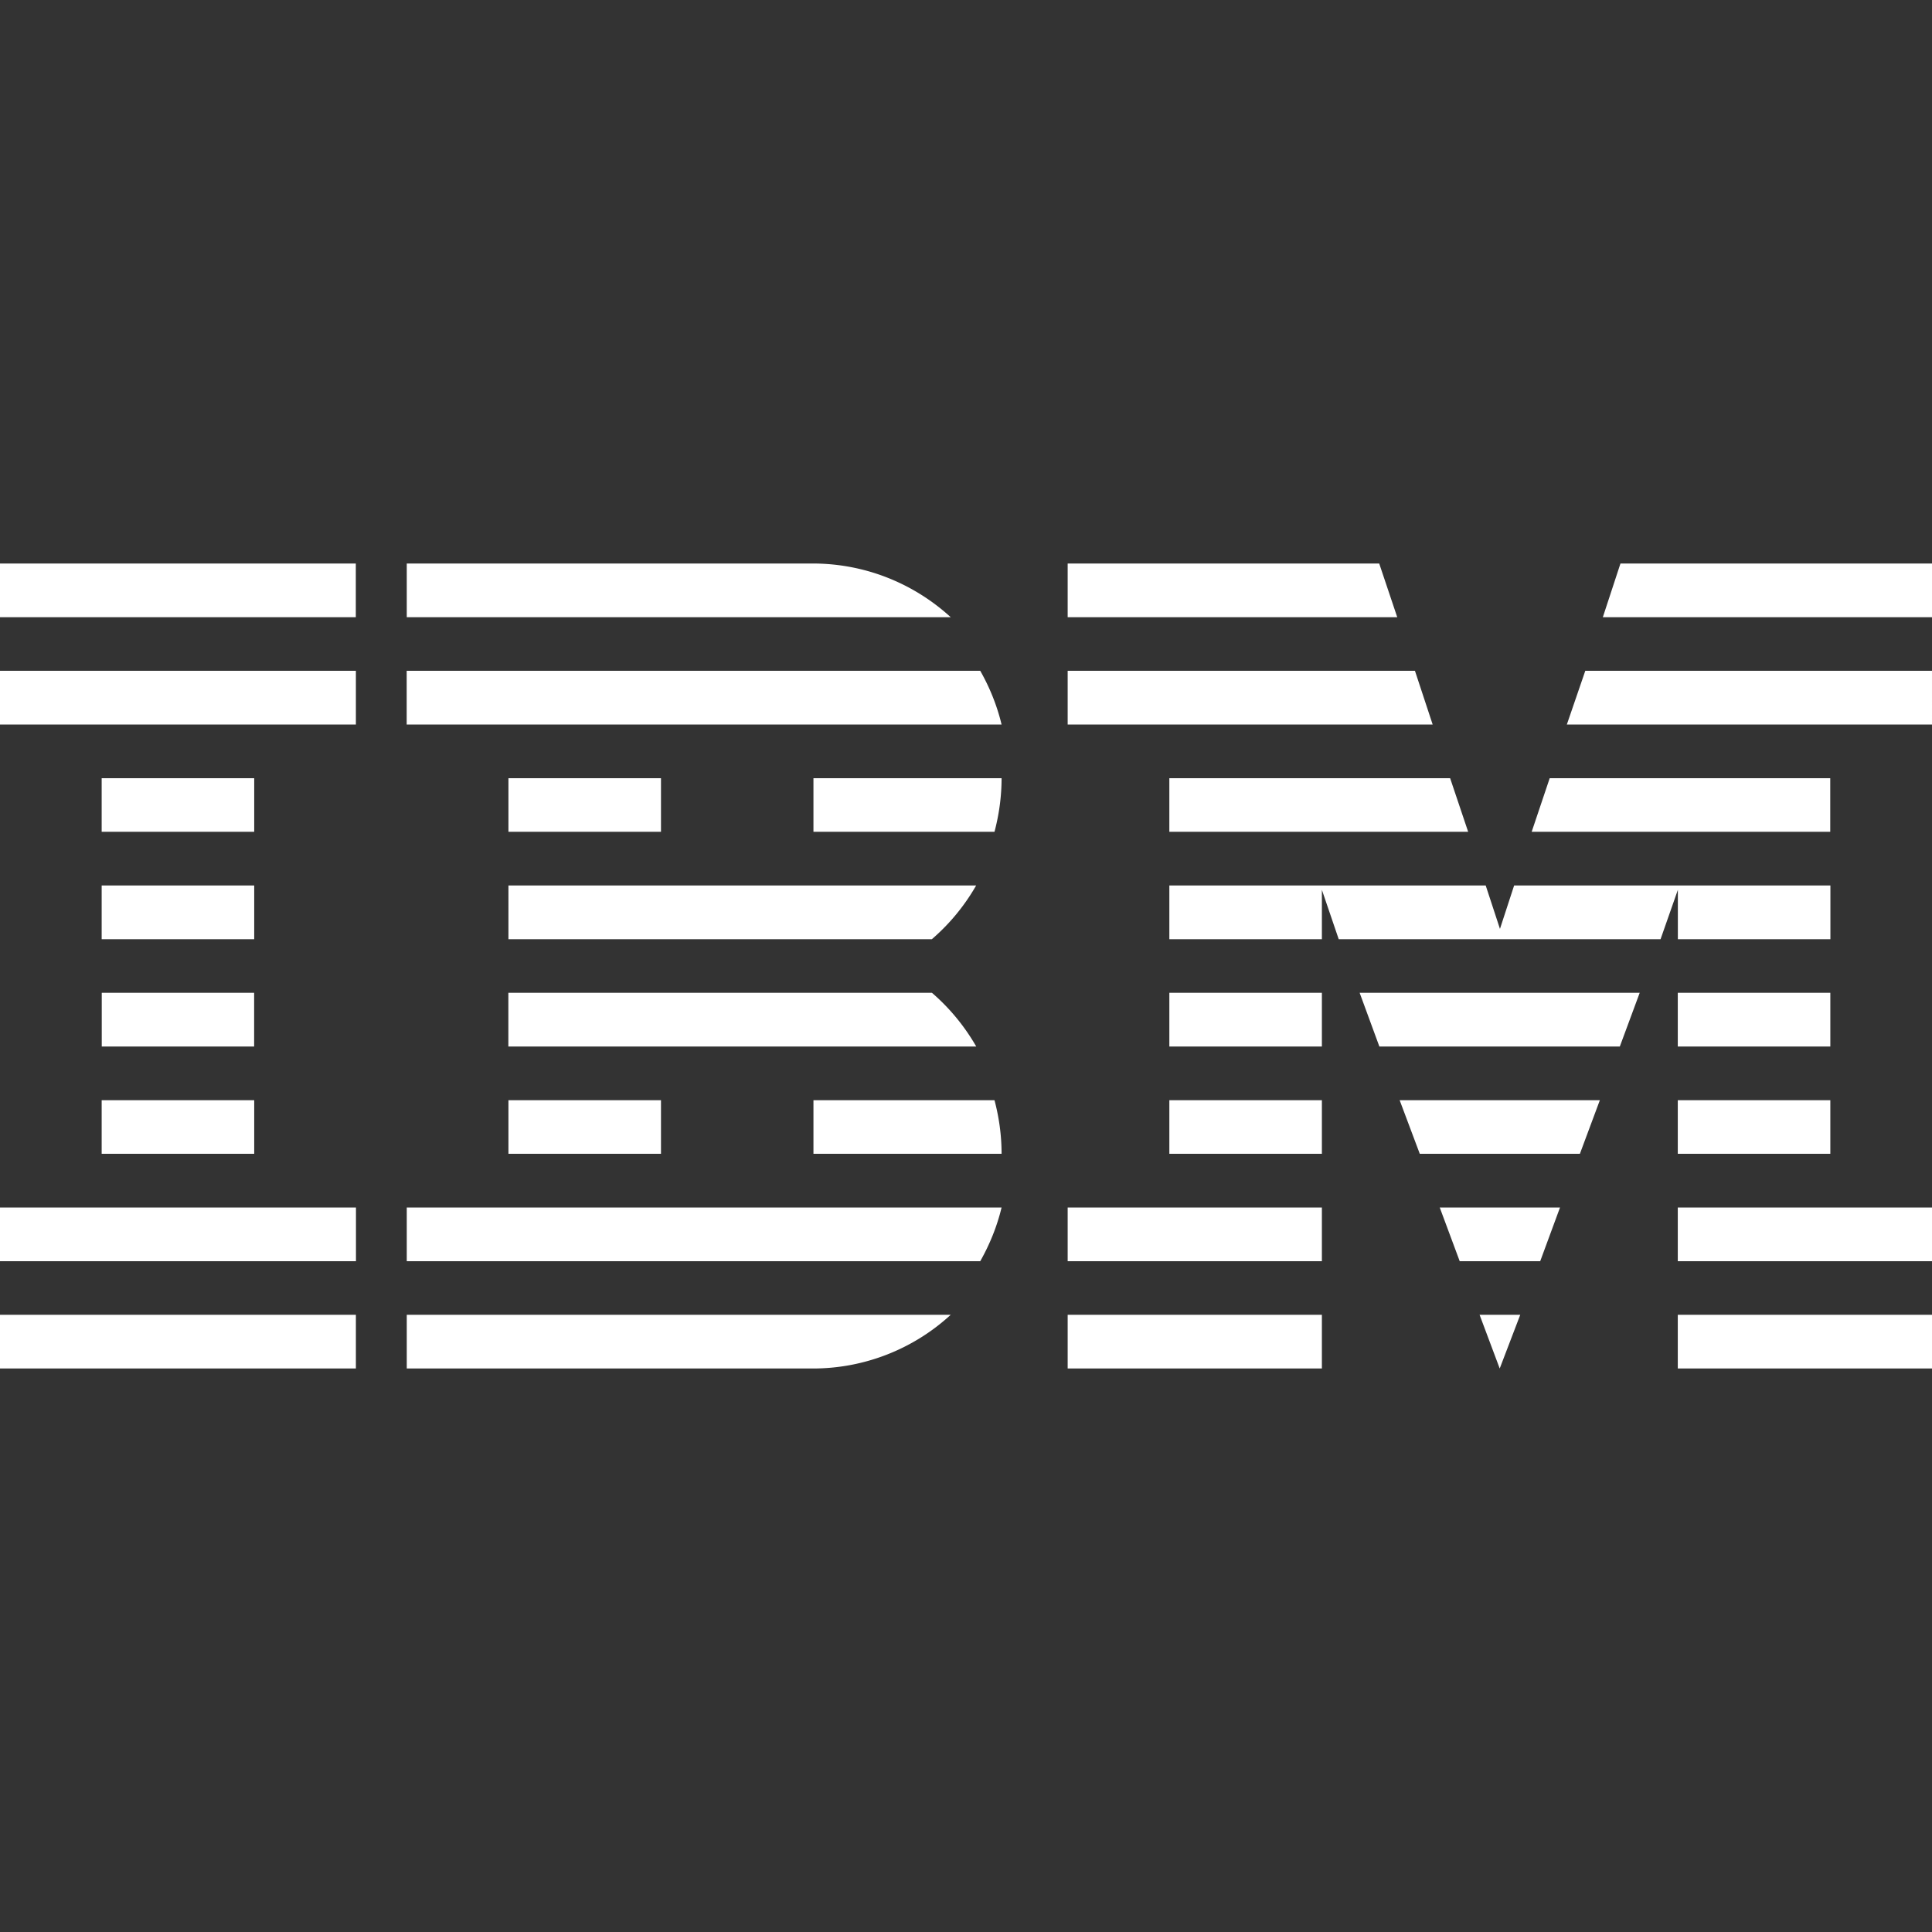 <svg fill="white" fill-rule="evenodd" height="1em" style="flex:none;line-height:1" viewBox="0 0 24 24" width="1em" xmlns="http://www.w3.org/2000/svg"><rect x="0" y="0" width="24" height="24" fill="#333333" stroke="none"/><title>IBM</title><path clip-rule="evenodd" d="M24 16.333V17h-3.158v-.667H24zm-7.579 0V17h-3.158v-.667h3.158zm2.464 0L18.63 17l-.25-.667h.504zm-7.075 0a2.528 2.528 0 01-1.717.667h-5.04v-.667h6.757zm-7.389 0V17H0v-.667h4.421zm12-1.333v.667h-3.158V15h3.158zm2.958 0l-.246.667h-1L17.885 15h1.494zm-6.937 0c-.057.237-.148.46-.265.667H5.053V15h7.39zm-8.02 0v.667H0V15h4.421zM24 15v.667h-3.158V15H24zm-1.263-1.333v.666h-1.895v-.666h1.895zm-6.316 0v.666h-1.895v-.666h1.895zm3.453 0l-.248.666h-1.989l-.25-.666h2.487zm-7.52 0c.056.212.088.435.088.666h-2.337v-.666h2.249zm-4.143 0v.666H6.316v-.666H8.21zm-5.053 0v.666H1.263v-.666h1.895zm19.579-1.334V13h-1.895v-.667h1.895zm-6.316 0V13h-1.895v-.667h1.895zm3.948 0l-.247.667h-2.987l-.245-.667h3.48zm-8.792 0c.218.188.405.414.55.667H6.315v-.667h5.26zm-8.42 0V13H1.264v-.667h1.895zM18.456 11l.177.539.176-.539h3.929v.667h-1.895v-.613l-.215.613H16.63l-.209-.613v.613h-1.895V11h3.929zM3.158 11v.667H1.263V11h1.895zm8.968 0a2.555 2.555 0 01-.55.667h-5.26V11h5.81zm10.61-1.333v.666h-3.709l.224-.666h3.486zm-4.722 0l.224.666h-3.712v-.666h3.488zm-5.572 0c0 .23-.032.454-.088.666h-2.249v-.666h2.337zm-4.231 0v.666H6.316v-.666H8.21zm-5.053 0v.666H1.263v-.666h1.895zm14.419-1.334l.22.667h-4.534v-.667h4.314zm6.423 0V9h-4.536l.229-.667H24zm-11.823 0c.117.206.208.43.265.667h-7.39v-.667h7.125zm-7.756 0V9H0v-.667h4.421zM17.133 7l.224.667h-4.094V7h3.87zM24 7v.667h-4.089L20.13 7H24zM10.093 7c.662 0 1.264.253 1.717.667H5.053V7h5.04zM4.42 7v.667H0V7h4.421z"></path></svg>